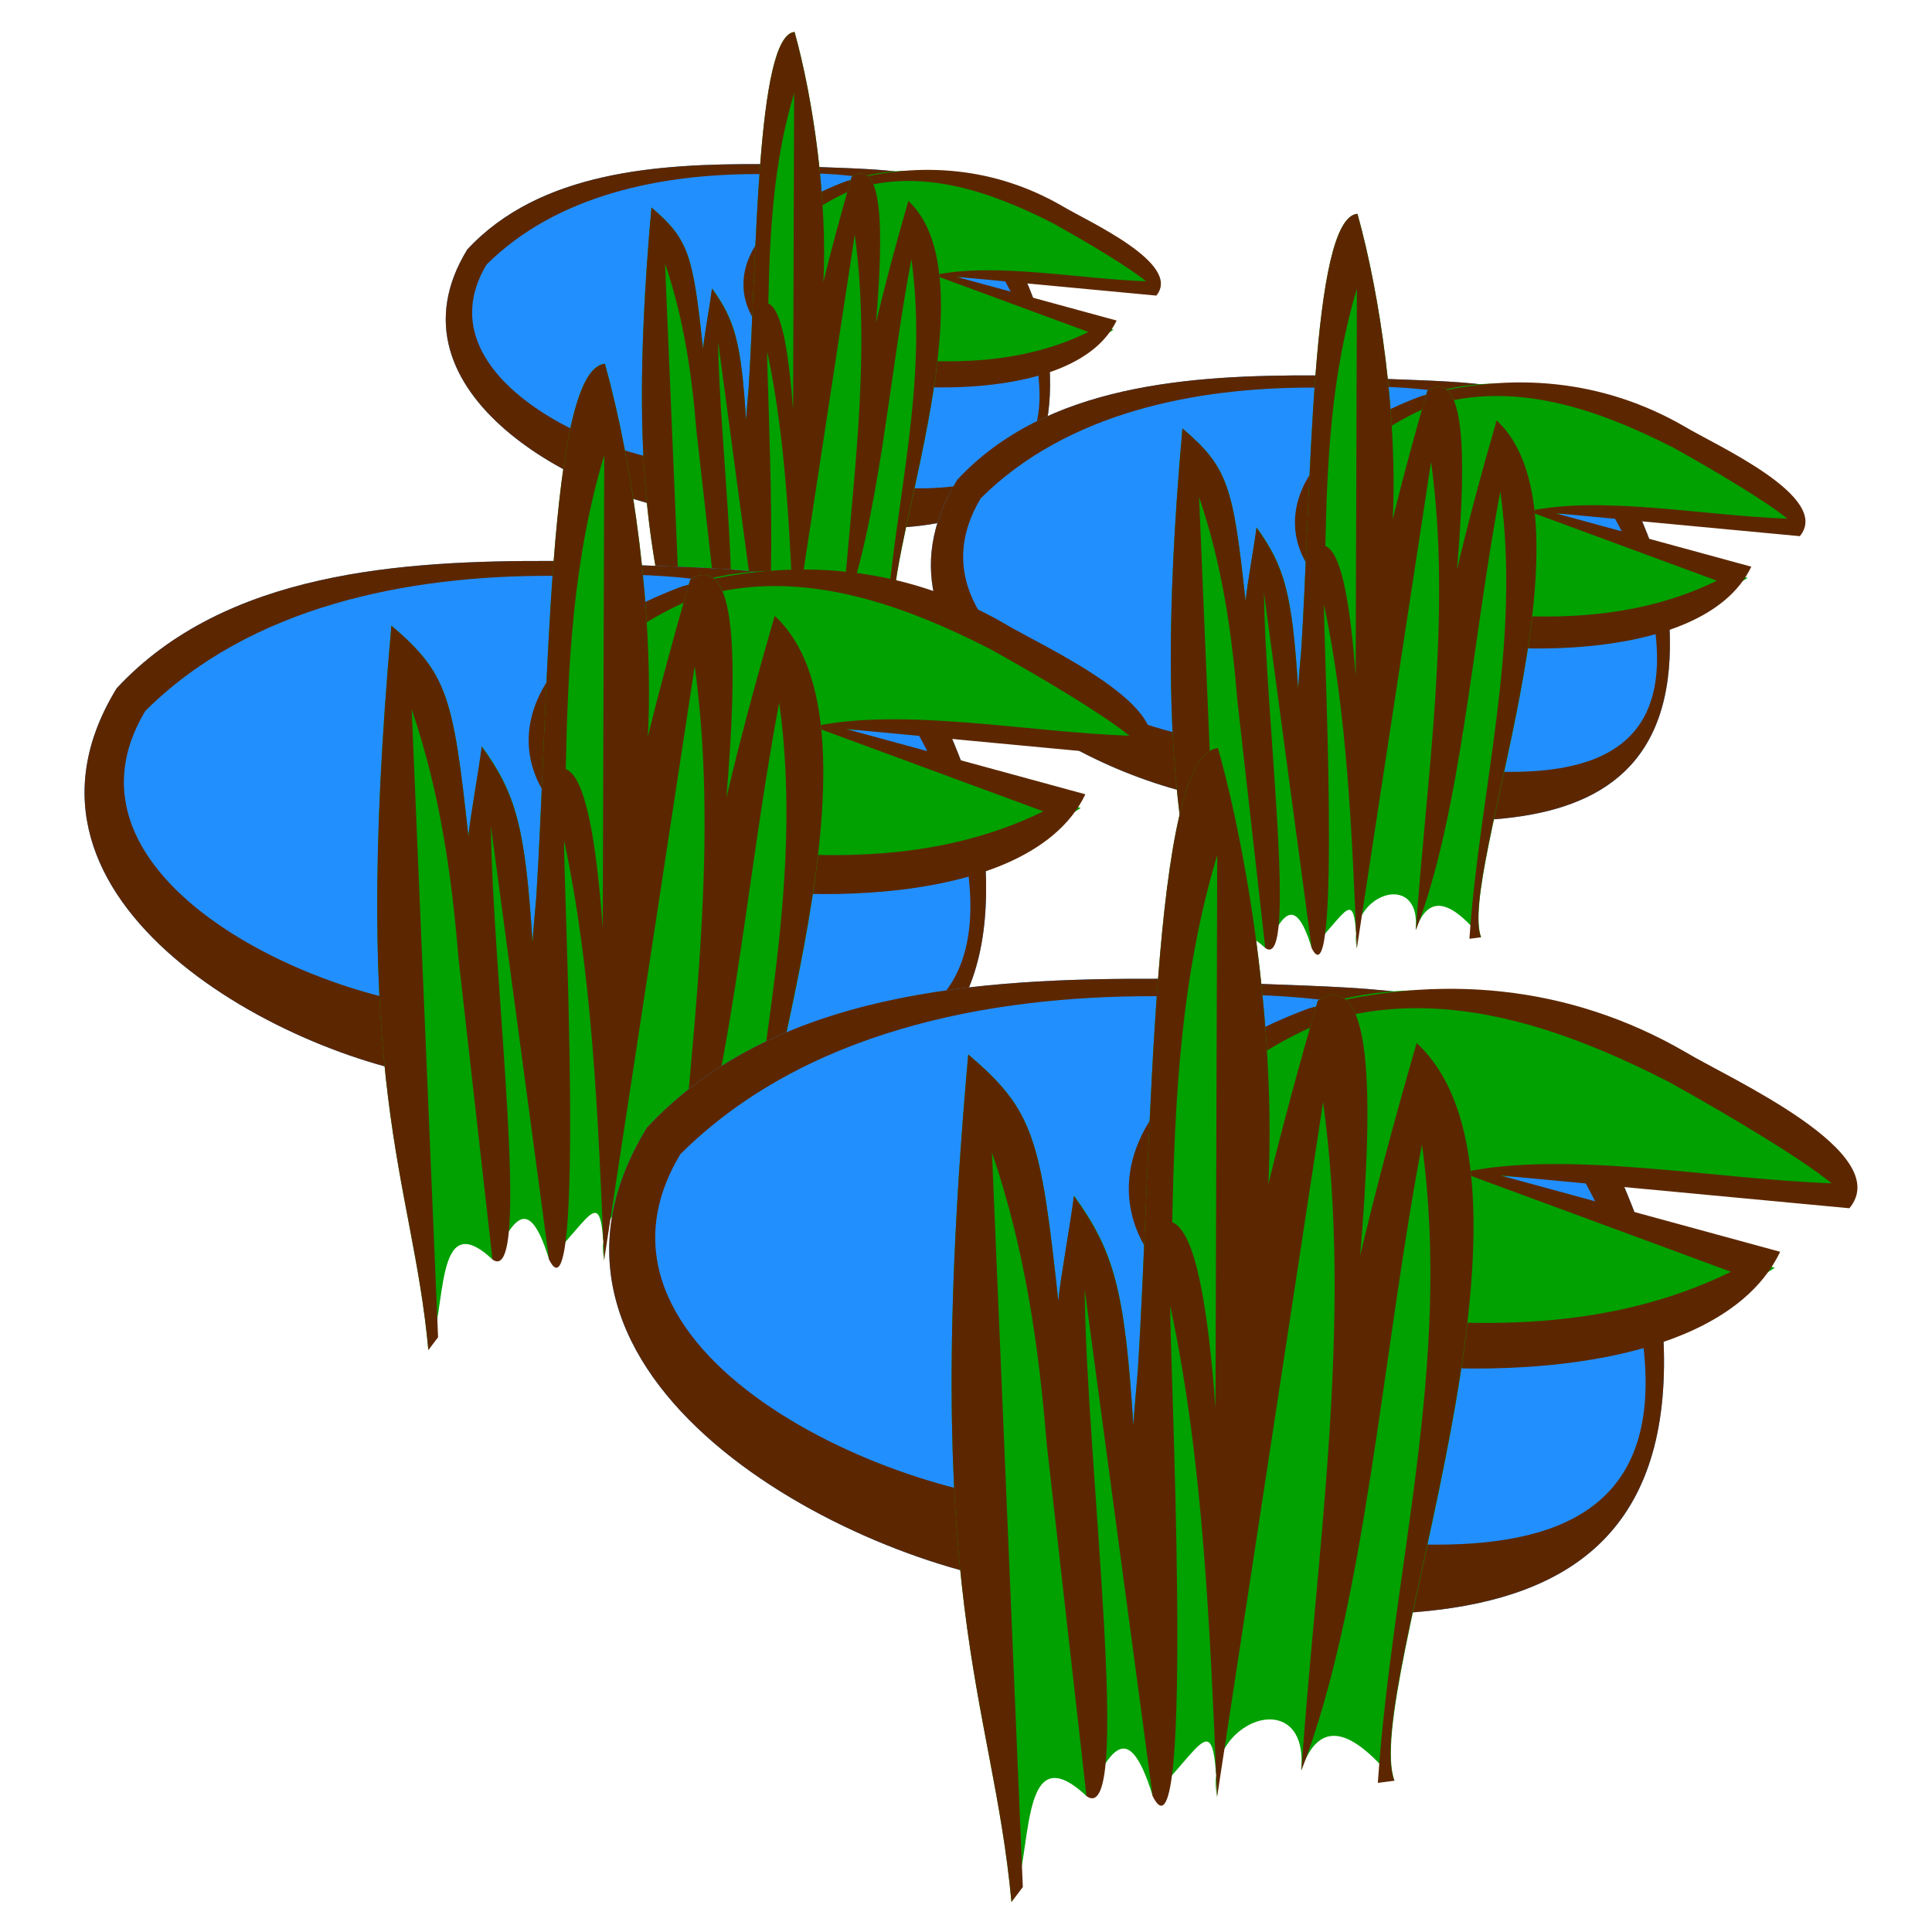 <?xml version="1.0" encoding="UTF-8"?>
<svg version="1.1" viewBox="0 0 250 250" xmlns="http://www.w3.org/2000/svg">
<g transform="translate(0,122)">
<g transform="matrix(.978 0 0 .978 -57.355 -34.064)">
<path d="m159.29-68.198c-13.52-0.053-29.192 0.926-38.818 11.292-11.678 19.051 15.401 33.111 29.543 34.685 21.55 2.32 52.029 9.152 47.021-23.574-8.282-24.765-15.031-20.862-37.745-22.402z" color="#000000" fill="#228fff" style="block-progression:tb;text-indent:0;text-transform:none"/>
<path d="m159.29-68.198c-13.52-0.053-29.192 0.926-38.818 11.292-11.678 19.051 15.401 33.111 29.543 34.685 21.55 2.32 52.029 9.152 47.021-23.574-8.282-24.765-15.031-20.862-37.745-22.402zm-0.27 1.319c20.265-0.889 28.603 2.735 36.073 21.708 7.507 29.236-25.474 17.924-42.297 16.71-11.961 0.578-39.069-10.963-29.783-26.437 9.327-9.287 23.255-12.019 36.006-11.981z" color="#000000" fill="#5c2700" style="block-progression:tb;text-indent:0;text-transform:none"/>
<path d="m211.7-52.086s-21.475-20.447-40.633-13.964c-14.448 4.889-21.64 19.908 0.402 24.193 22.042 4.286 34.509-4.434 34.509-4.434l-22.443-7.019 28.163 1.224z" fill="#00a100"/>
<path d="m170.67-65.957c-18.637 6.883-17.891 21.561 0.325 25.814 5.227 1.991 30.033 3.807 35.392-7.36l-21.214-5.79 26.463 2.489c3.516-4.244-9.21-9.892-12.447-11.852-8.817-5.107-18.682-5.984-28.519-3.301zm27.275 5.574c4.543 2.517 10.09 5.838 12.339 7.685-8.99-0.31-20.023-2.528-28.026-0.815l20.397 7.525c-9.676 4.747-20.553 4.376-30.954 2.868-17.227-2.873-14.555-15.527-0.216-21.702 9.095-2.966 18.287 0.273 26.463 4.438z" color="#000000" fill="#5c2700" style="block-progression:tb;text-indent:0;text-transform:none"/>
<path d="m163.78-85.685c-5.084 0.411-4.994 30.106-6.091 47.25-0.121 1.419-0.252 2.793-0.335 4.082-0.643-10.21-1.433-13.169-4.484-17.401-0.306 2.383-0.985 5.862-1.205 7.965-1.337-12.35-1.852-14.44-6.827-18.673-3.711 41.549 1.823 48.606 3.279 64.251 1.716-3.084 0.389-13.012 5.689-8.031 1.536-2.604 2.999-6.602 5.02 0 3.954-4.003 4.629-6.875 4.886 0.067-1.175-5.868 7.021-8.69 6.358-2.008 1.188-3.498 3.385-3.768 7.094 0.803-2.585-6.676 13.32-45.134 1.673-55.952-1.758 6.077-3.171 11.39-4.283 16.13 1.023-12.224 0.972-21.899-3.213-19.342-1.483 5.125-2.733 9.763-3.748 13.921 0.547-10.809-1.311-24.069-3.815-33.064z" color="#000000" fill="#00a100" style="block-progression:tb;text-indent:0;text-transform:none"/>
<path d="m163.78-85.685c-5.084 0.411-4.994 30.106-6.091 47.25-0.121 1.419-0.252 2.793-0.335 4.082-0.643-10.21-1.456-13.155-4.507-17.388-0.306 2.383-0.962 5.848-1.182 7.951-1.337-12.35-1.852-14.44-6.827-18.673-3.711 41.549 1.823 48.606 3.279 64.251l0.86-1.136-2.34-55.685c2.502 7.314 3.549 14.699 4.15 22.085l3.013 26.705c3.575 2.579-0.028-25.345-0.135-38.416l5.153 38.418c3.29 6.666 1.221-34.604 1.339-37.146 2.503 11.744 3.013 24.484 3.547 37.212l8.034-52.673c2.298 16.658-0.544 34.529-1.643 50.66 4.881-12.604 6.117-31.59 9.139-47.447 2.297 16.659-2.249 32.258-3.346 48.39l1.253-0.162c-2.585-6.676 13.339-45.107 1.69-55.924-1.758 6.077-3.171 11.39-4.283 16.13 1.023-12.224 0.972-21.899-3.213-19.342-1.483 5.125-2.733 9.763-3.748 13.921 0.547-10.809-1.311-24.069-3.815-33.064zm-0.066 8.098-0.133 41.896c-0.548-7.338-1.467-13.338-3.279-14.055 0.191-9.278 0.633-18.564 3.413-27.842z" color="#000000" fill="#5c2700" style="block-progression:tb;text-indent:0;text-transform:none"/>
</g>
<g transform="matrix(1.196 0 0 1.196 -20.219 8.143)">
<path d="m159.29-68.198c-13.52-0.053-29.192 0.926-38.818 11.292-11.678 19.051 15.401 33.111 29.543 34.685 21.55 2.32 52.029 9.152 47.021-23.574-8.282-24.765-15.031-20.862-37.745-22.402z" color="#000000" fill="#228fff" style="block-progression:tb;text-indent:0;text-transform:none"/>
<path d="m159.29-68.198c-13.52-0.053-29.192 0.926-38.818 11.292-11.678 19.051 15.401 33.111 29.543 34.685 21.55 2.32 52.029 9.152 47.021-23.574-8.282-24.765-15.031-20.862-37.745-22.402zm-0.27 1.319c20.265-0.889 28.603 2.735 36.073 21.708 7.507 29.236-25.474 17.924-42.297 16.71-11.961 0.578-39.069-10.963-29.783-26.437 9.327-9.287 23.255-12.019 36.006-11.981z" color="#000000" fill="#5c2700" style="block-progression:tb;text-indent:0;text-transform:none"/>
<path d="m211.7-52.086s-21.475-20.447-40.633-13.964c-14.448 4.889-21.64 19.908 0.402 24.193 22.042 4.286 34.509-4.434 34.509-4.434l-22.443-7.019 28.163 1.224z" fill="#00a100"/>
<path d="m170.67-65.957c-18.637 6.883-17.891 21.561 0.325 25.814 5.227 1.991 30.033 3.807 35.392-7.36l-21.214-5.79 26.463 2.489c3.516-4.244-9.21-9.892-12.447-11.852-8.817-5.107-18.682-5.984-28.519-3.301zm27.275 5.574c4.543 2.517 10.09 5.838 12.339 7.685-8.99-0.31-20.023-2.528-28.026-0.815l20.397 7.525c-9.676 4.747-20.553 4.376-30.954 2.868-17.227-2.873-14.555-15.527-0.216-21.702 9.095-2.966 18.287 0.273 26.463 4.438z" color="#000000" fill="#5c2700" style="block-progression:tb;text-indent:0;text-transform:none"/>
<path d="m163.78-85.685c-5.084 0.411-4.994 30.106-6.091 47.25-0.121 1.419-0.252 2.793-0.335 4.082-0.643-10.21-1.433-13.169-4.484-17.401-0.306 2.383-0.985 5.862-1.205 7.965-1.337-12.35-1.852-14.44-6.827-18.673-3.711 41.549 1.823 48.606 3.279 64.251 1.716-3.084 0.389-13.012 5.689-8.031 1.536-2.604 2.999-6.602 5.02 0 3.954-4.003 4.629-6.875 4.886 0.067-1.175-5.868 7.021-8.69 6.358-2.008 1.188-3.498 3.385-3.768 7.094 0.803-2.585-6.676 13.32-45.134 1.673-55.952-1.758 6.077-3.171 11.39-4.283 16.13 1.023-12.224 0.972-21.899-3.213-19.342-1.483 5.125-2.733 9.763-3.748 13.921 0.547-10.809-1.311-24.069-3.815-33.064z" color="#000000" fill="#00a100" style="block-progression:tb;text-indent:0;text-transform:none"/>
<path d="m163.78-85.685c-5.084 0.411-4.994 30.106-6.091 47.25-0.121 1.419-0.252 2.793-0.335 4.082-0.643-10.21-1.456-13.155-4.507-17.388-0.306 2.383-0.962 5.848-1.182 7.951-1.337-12.35-1.852-14.44-6.827-18.673-3.711 41.549 1.823 48.606 3.279 64.251l0.86-1.136-2.34-55.685c2.502 7.314 3.549 14.699 4.15 22.085l3.013 26.705c3.575 2.579-0.028-25.345-0.135-38.416l5.153 38.418c3.29 6.666 1.221-34.604 1.339-37.146 2.503 11.744 3.013 24.484 3.547 37.212l8.034-52.673c2.298 16.658-0.544 34.529-1.643 50.66 4.881-12.604 6.117-31.59 9.139-47.447 2.297 16.659-2.249 32.258-3.346 48.39l1.253-0.162c-2.585-6.676 13.339-45.107 1.69-55.924-1.758 6.077-3.171 11.39-4.283 16.13 1.023-12.224 0.972-21.899-3.213-19.342-1.483 5.125-2.733 9.763-3.748 13.921 0.547-10.809-1.311-24.069-3.815-33.064zm-0.066 8.098-0.133 41.896c-0.548-7.338-1.467-13.338-3.279-14.055 0.191-9.278 0.633-18.564 3.413-27.842z" color="#000000" fill="#5c2700" style="block-progression:tb;text-indent:0;text-transform:none"/>
</g>
<g transform="matrix(1.459 0 0 1.459 -160.67 50.088)">
<path d="m159.29-68.198c-13.52-0.053-29.192 0.926-38.818 11.292-11.678 19.051 15.401 33.111 29.543 34.685 21.55 2.32 52.029 9.152 47.021-23.574-8.282-24.765-15.031-20.862-37.745-22.402z" color="#000000" fill="#228fff" style="block-progression:tb;text-indent:0;text-transform:none"/>
<path d="m159.29-68.198c-13.52-0.053-29.192 0.926-38.818 11.292-11.678 19.051 15.401 33.111 29.543 34.685 21.55 2.32 52.029 9.152 47.021-23.574-8.282-24.765-15.031-20.862-37.745-22.402zm-0.27 1.319c20.265-0.889 28.603 2.735 36.073 21.708 7.507 29.236-25.474 17.924-42.297 16.71-11.961 0.578-39.069-10.963-29.783-26.437 9.327-9.287 23.255-12.019 36.006-11.981z" color="#000000" fill="#5c2700" style="block-progression:tb;text-indent:0;text-transform:none"/>
<path d="m211.7-52.086s-21.475-20.447-40.633-13.964c-14.448 4.889-21.64 19.908 0.402 24.193 22.042 4.286 34.509-4.434 34.509-4.434l-22.443-7.019 28.163 1.224z" fill="#00a100"/>
<path d="m170.67-65.957c-18.637 6.883-17.891 21.561 0.325 25.814 5.227 1.991 30.033 3.807 35.392-7.36l-21.214-5.79 26.463 2.489c3.516-4.244-9.21-9.892-12.447-11.852-8.817-5.107-18.682-5.984-28.519-3.301zm27.275 5.574c4.543 2.517 10.09 5.838 12.339 7.685-8.99-0.31-20.023-2.528-28.026-0.815l20.397 7.525c-9.676 4.747-20.553 4.376-30.954 2.868-17.227-2.873-14.555-15.527-0.216-21.702 9.095-2.966 18.287 0.273 26.463 4.438z" color="#000000" fill="#5c2700" style="block-progression:tb;text-indent:0;text-transform:none"/>
<path d="m163.78-85.685c-5.084 0.411-4.994 30.106-6.091 47.25-0.121 1.419-0.252 2.793-0.335 4.082-0.643-10.21-1.433-13.169-4.484-17.401-0.306 2.383-0.985 5.862-1.205 7.965-1.337-12.35-1.852-14.44-6.827-18.673-3.711 41.549 1.823 48.606 3.279 64.251 1.716-3.084 0.389-13.012 5.689-8.031 1.536-2.604 2.999-6.602 5.02 0 3.954-4.003 4.629-6.875 4.886 0.067-1.175-5.868 7.021-8.69 6.358-2.008 1.188-3.498 3.385-3.768 7.094 0.803-2.585-6.676 13.32-45.134 1.673-55.952-1.758 6.077-3.171 11.39-4.283 16.13 1.023-12.224 0.972-21.899-3.213-19.342-1.483 5.125-2.733 9.763-3.748 13.921 0.547-10.809-1.311-24.069-3.815-33.064z" color="#000000" fill="#00a100" style="block-progression:tb;text-indent:0;text-transform:none"/>
<path d="m163.78-85.685c-5.084 0.411-4.994 30.106-6.091 47.25-0.121 1.419-0.252 2.793-0.335 4.082-0.643-10.21-1.456-13.155-4.507-17.388-0.306 2.383-0.962 5.848-1.182 7.951-1.337-12.35-1.852-14.44-6.827-18.673-3.711 41.549 1.823 48.606 3.279 64.251l0.86-1.136-2.34-55.685c2.502 7.314 3.549 14.699 4.15 22.085l3.013 26.705c3.575 2.579-0.028-25.345-0.135-38.416l5.153 38.418c3.29 6.666 1.221-34.604 1.339-37.146 2.503 11.744 3.013 24.484 3.547 37.212l8.034-52.673c2.298 16.658-0.544 34.529-1.643 50.66 4.881-12.604 6.117-31.59 9.139-47.447 2.297 16.659-2.249 32.258-3.346 48.39l1.253-0.162c-2.585-6.676 13.339-45.107 1.69-55.924-1.758 6.077-3.171 11.39-4.283 16.13 1.023-12.224 0.972-21.899-3.213-19.342-1.483 5.125-2.733 9.763-3.748 13.921 0.547-10.809-1.311-24.069-3.815-33.064zm-0.066 8.098-0.133 41.896c-0.548-7.338-1.467-13.338-3.279-14.055 0.191-9.278 0.633-18.564 3.413-27.842z" color="#000000" fill="#5c2700" style="block-progression:tb;text-indent:0;text-transform:none"/>
</g>
<g transform="matrix(1.707 0 0 1.707 -121.95 121.07)">
<path d="m159.29-68.198c-13.52-0.053-29.192 0.926-38.818 11.292-11.678 19.051 15.401 33.111 29.543 34.685 21.55 2.32 52.029 9.152 47.021-23.574-8.282-24.765-15.031-20.862-37.745-22.402z" color="#000000" fill="#228fff" style="block-progression:tb;text-indent:0;text-transform:none"/>
<path d="m159.29-68.198c-13.52-0.053-29.192 0.926-38.818 11.292-11.678 19.051 15.401 33.111 29.543 34.685 21.55 2.32 52.029 9.152 47.021-23.574-8.282-24.765-15.031-20.862-37.745-22.402zm-0.27 1.319c20.265-0.889 28.603 2.735 36.073 21.708 7.507 29.236-25.474 17.924-42.297 16.71-11.961 0.578-39.069-10.963-29.783-26.437 9.327-9.287 23.255-12.019 36.006-11.981z" color="#000000" fill="#5c2700" style="block-progression:tb;text-indent:0;text-transform:none"/>
<path d="m211.7-52.086s-21.475-20.447-40.633-13.964c-14.448 4.889-21.64 19.908 0.402 24.193 22.042 4.286 34.509-4.434 34.509-4.434l-22.443-7.019 28.163 1.224z" fill="#00a100"/>
<path d="m170.67-65.957c-18.637 6.883-17.891 21.561 0.325 25.814 5.227 1.991 30.033 3.807 35.392-7.36l-21.214-5.79 26.463 2.489c3.516-4.244-9.21-9.892-12.447-11.852-8.817-5.107-18.682-5.984-28.519-3.301zm27.275 5.574c4.543 2.517 10.09 5.838 12.339 7.685-8.99-0.31-20.023-2.528-28.026-0.815l20.397 7.525c-9.676 4.747-20.553 4.376-30.954 2.868-17.227-2.873-14.555-15.527-0.216-21.702 9.095-2.966 18.287 0.273 26.463 4.438z" color="#000000" fill="#5c2700" style="block-progression:tb;text-indent:0;text-transform:none"/>
<path d="m163.78-85.685c-5.084 0.411-4.994 30.106-6.091 47.25-0.121 1.419-0.252 2.793-0.335 4.082-0.643-10.21-1.433-13.169-4.484-17.401-0.306 2.383-0.985 5.862-1.205 7.965-1.337-12.35-1.852-14.44-6.827-18.673-3.711 41.549 1.823 48.606 3.279 64.251 1.716-3.084 0.389-13.012 5.689-8.031 1.536-2.604 2.999-6.602 5.02 0 3.954-4.003 4.629-6.875 4.886 0.067-1.175-5.868 7.021-8.69 6.358-2.008 1.188-3.498 3.385-3.768 7.094 0.803-2.585-6.676 13.32-45.134 1.673-55.952-1.758 6.077-3.171 11.39-4.283 16.13 1.023-12.224 0.972-21.899-3.213-19.342-1.483 5.125-2.733 9.763-3.748 13.921 0.547-10.809-1.311-24.069-3.815-33.064z" color="#000000" fill="#00a100" style="block-progression:tb;text-indent:0;text-transform:none"/>
<path d="m163.78-85.685c-5.084 0.411-4.994 30.106-6.091 47.25-0.121 1.419-0.252 2.793-0.335 4.082-0.643-10.21-1.456-13.155-4.507-17.388-0.306 2.383-0.962 5.848-1.182 7.951-1.337-12.35-1.852-14.44-6.827-18.673-3.711 41.549 1.823 48.606 3.279 64.251l0.86-1.136-2.34-55.685c2.502 7.314 3.549 14.699 4.15 22.085l3.013 26.705c3.575 2.579-0.028-25.345-0.135-38.416l5.153 38.418c3.29 6.666 1.221-34.604 1.339-37.146 2.503 11.744 3.013 24.484 3.547 37.212l8.034-52.673c2.298 16.658-0.544 34.529-1.643 50.66 4.881-12.604 6.117-31.59 9.139-47.447 2.297 16.659-2.249 32.258-3.346 48.39l1.253-0.162c-2.585-6.676 13.339-45.107 1.69-55.924-1.758 6.077-3.171 11.39-4.283 16.13 1.023-12.224 0.972-21.899-3.213-19.342-1.483 5.125-2.733 9.763-3.748 13.921 0.547-10.809-1.311-24.069-3.815-33.064zm-0.066 8.098-0.133 41.896c-0.548-7.338-1.467-13.338-3.279-14.055 0.191-9.278 0.633-18.564 3.413-27.842z" color="#000000" fill="#5c2700" style="block-progression:tb;text-indent:0;text-transform:none"/>
</g>
</g>
</svg>
